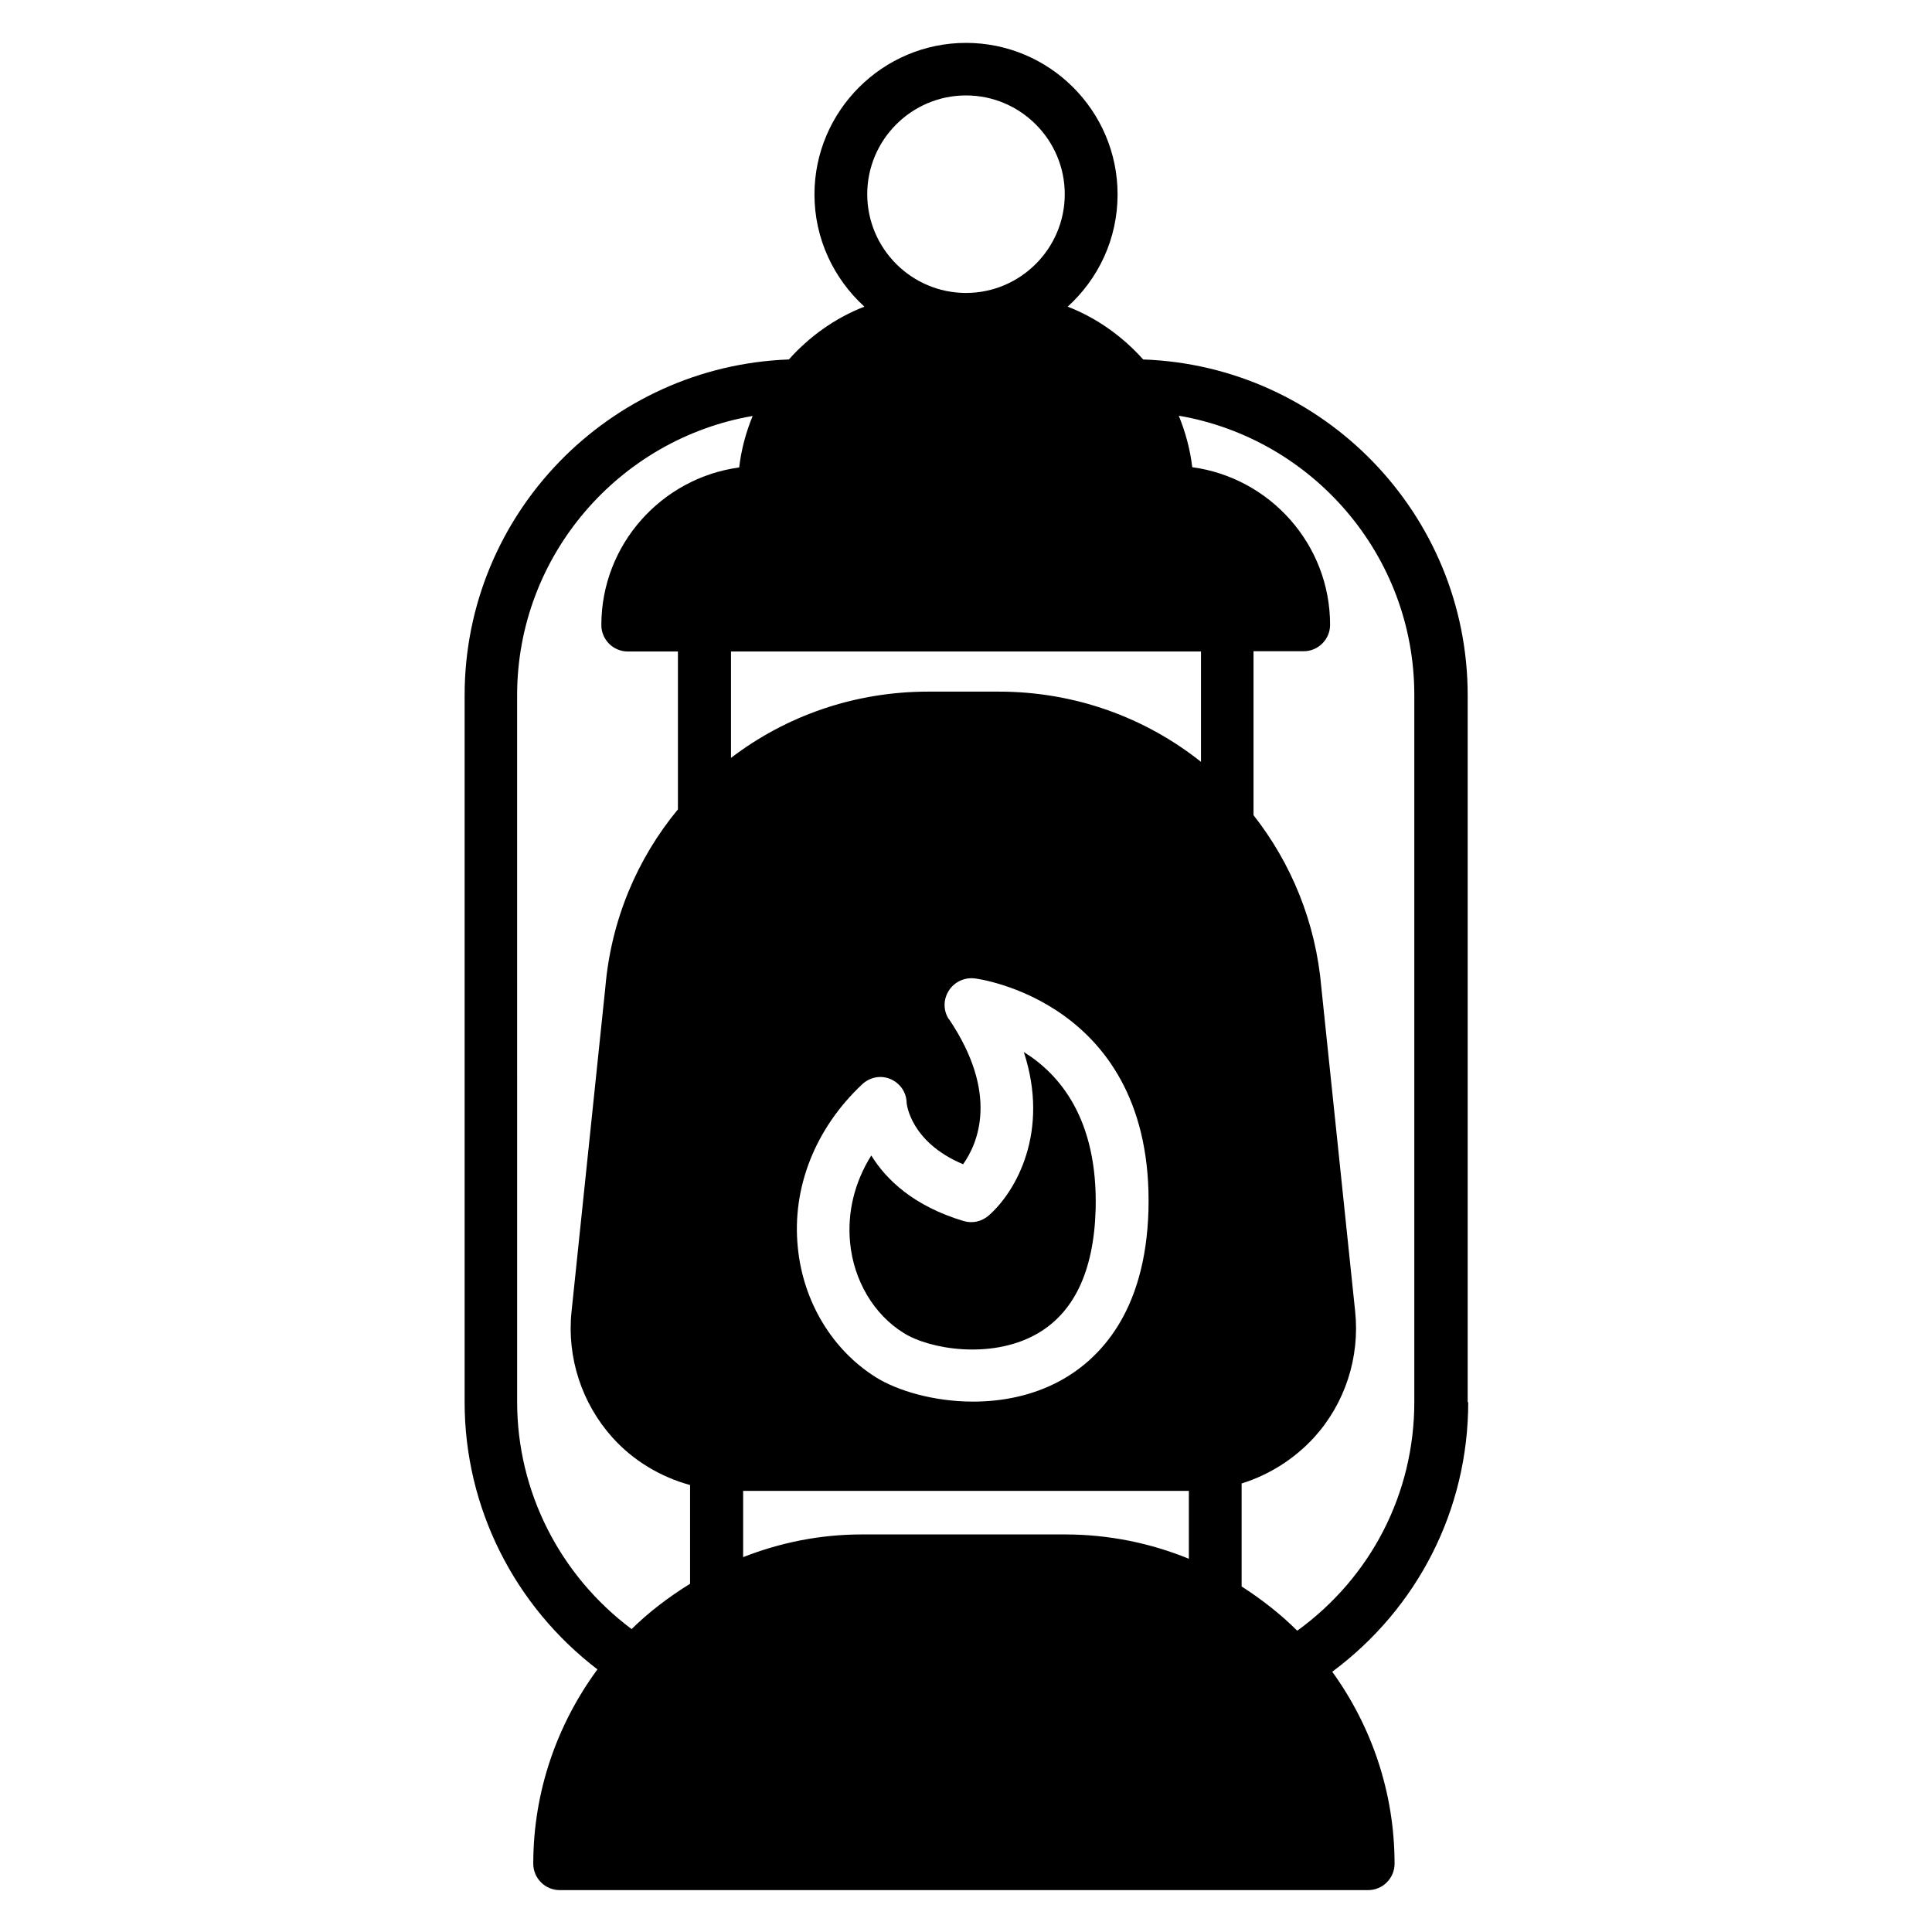 <?xml version="1.0" encoding="UTF-8"?>
<!-- Uploaded to: SVG Repo, www.svgrepo.com, Generator: SVG Repo Mixer Tools -->
<svg fill="#000000" width="800px" height="800px" version="1.1" viewBox="144 144 512 512" xmlns="http://www.w3.org/2000/svg">
 <g>
  <path d="m374.88 450.24c-4.41 7.066-6.367 14.973-5.598 23.09 0.98 10.078 6.297 19.031 14.203 23.93 6.926 4.34 22.883 6.926 34.707 0.559 10.285-5.527 15.676-16.723 16.164-33.309 0.629-24.07-9.656-35.895-19.031-41.703 6.926 21.133-2.098 37.016-9.305 43.312-1.82 1.609-4.34 2.168-6.648 1.469-13.297-3.988-20.504-10.984-24.422-17.285z"/>
  <path d="m532.95 515.59v-187.32c0-48.07-38.277-87.328-85.996-89.008-5.457-6.086-12.246-10.984-20.012-13.996 8.117-7.348 13.227-17.914 13.227-29.738 0-22.18-18.055-40.164-40.164-40.164-22.113 0-40.164 18.055-40.164 40.164 0 11.754 5.109 22.32 13.227 29.738-7.766 3.008-14.555 7.906-20.012 13.996-47.652 1.75-85.926 40.934-85.926 89.008v187.32c0 27.918 13.156 53.949 35.195 70.812-10.637 14.484-17.004 32.258-17.004 51.5 0 3.848 3.148 6.996 6.996 6.996h214.26c3.848 0 6.996-3.148 6.996-6.996 0-18.961-6.156-36.527-16.516-50.871 22.602-16.793 36.035-42.895 36.035-71.441zm-132.95-346.3c14.414 0 26.172 11.754 26.172 26.172 0 14.414-11.754 26.172-26.172 26.172-14.414 0-26.172-11.754-26.172-26.172 0-14.414 11.754-26.172 26.172-26.172zm62.277 147.29v29.32c-14.695-11.688-33.309-18.613-53.602-18.613h-18.684c-19.664 0-37.785 6.508-52.27 17.562v-28.199h124.55zm-66.754 97.613c-1.539-2.238-1.609-5.18-0.141-7.559 1.398-2.309 4.059-3.637 6.789-3.359 0.488 0 47.652 5.949 46.184 61.438-0.77 27.359-13.227 39.676-23.512 45.273-7.277 3.918-15.324 5.457-22.953 5.457-10.496 0-20.152-2.938-25.75-6.438-11.547-7.207-19.312-20.012-20.711-34.426-1.609-15.812 4.617-31.559 17.074-43.242 2.027-1.891 4.898-2.449 7.418-1.398s4.269 3.43 4.34 6.227c0 0.352 0.98 10.496 14.973 16.375 3.918-5.527 9.586-18.613-3.707-38.414zm-84.18 161.5c-18.961-14.203-30.297-36.387-30.297-60.176l-0.004-187.25c0-37.086 27.078-67.945 62.418-74.031-1.75 4.269-3.008 8.816-3.57 13.645-20.57 2.801-36.527 20.434-36.527 41.773 0 3.848 3.148 6.996 6.996 6.996h13.297v41.844c-10.707 12.945-17.703 29.18-19.242 47.23l-8.957 85.926c-1.258 12.105 2.731 24.281 10.848 33.309 5.527 6.156 12.734 10.426 20.57 12.594v26.172c-5.668 3.5-10.914 7.488-15.605 12.105zm147.71-18.613c-10.145-4.129-21.203-6.438-32.816-6.438h-53.809c-11.125 0-21.691 2.168-31.488 6.019v-17.562h118.12v18.055zm28.828 19.172c-4.477-4.477-9.516-8.398-14.836-11.824v-27.289c7.348-2.309 13.996-6.508 19.242-12.246 8.188-9.027 12.105-21.203 10.848-33.309l-8.957-85.789c-1.469-17.352-7.977-33.027-17.984-45.762v-43.453h13.297c3.848 0 6.996-3.148 6.996-6.996 0-21.344-15.953-38.977-36.527-41.773-0.559-4.758-1.82-9.305-3.57-13.645 35.406 6.086 62.418 36.945 62.418 74.031v187.32c0 24.352-11.547 46.531-31.066 60.668z"/>
 </g>
</svg>